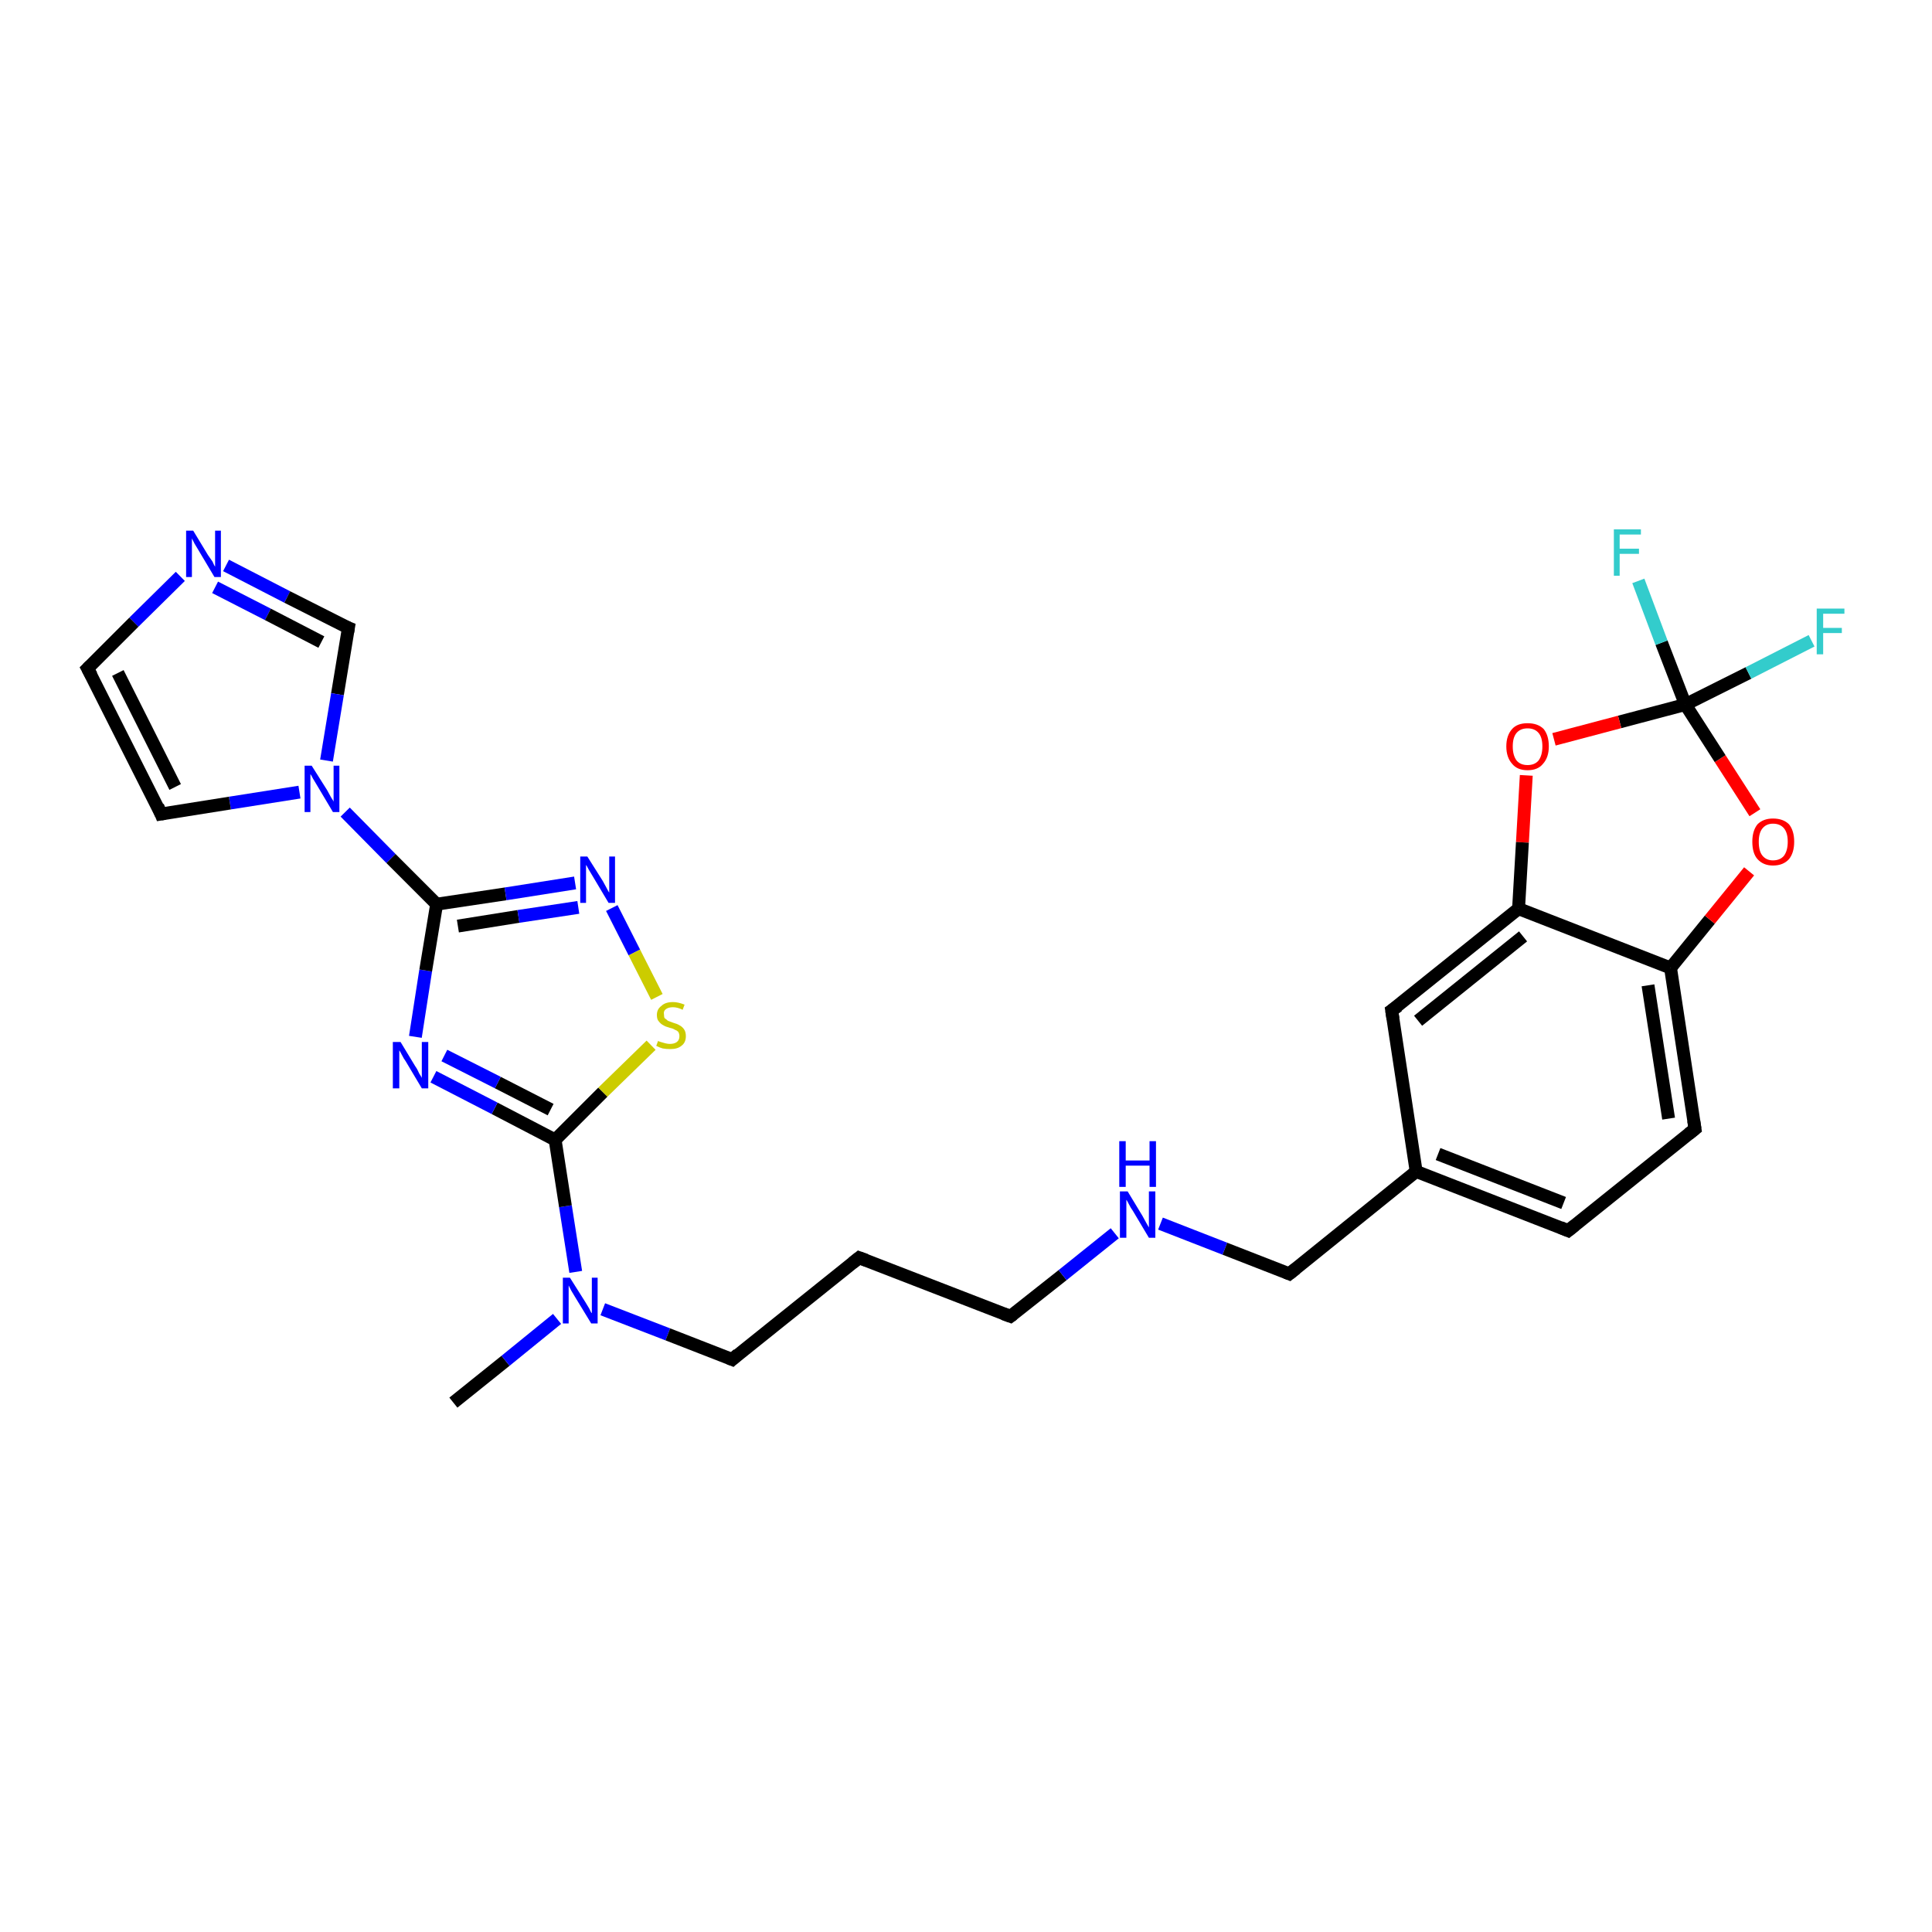 <?xml version='1.0' encoding='iso-8859-1'?>
<svg version='1.1' baseProfile='full'
              xmlns='http://www.w3.org/2000/svg'
                      xmlns:rdkit='http://www.rdkit.org/xml'
                      xmlns:xlink='http://www.w3.org/1999/xlink'
                  xml:space='preserve'
width='300px' height='300px' viewBox='0 0 300 300'>
<!-- END OF HEADER -->
<rect style='opacity:1.0;fill:#FFFFFF;stroke:none' width='300.0' height='300.0' x='0.0' y='0.0'> </rect>
<path class='bond-0 atom-0 atom-1' d='M 70.4,217.8 L 78.5,211.3' style='fill:none;fill-rule:evenodd;stroke:#000000;stroke-width:2.0px;stroke-linecap:butt;stroke-linejoin:miter;stroke-opacity:1' />
<path class='bond-0 atom-0 atom-1' d='M 78.5,211.3 L 86.5,204.8' style='fill:none;fill-rule:evenodd;stroke:#0000FF;stroke-width:2.0px;stroke-linecap:butt;stroke-linejoin:miter;stroke-opacity:1' />
<path class='bond-1 atom-1 atom-2' d='M 93.6,203.3 L 103.7,207.2' style='fill:none;fill-rule:evenodd;stroke:#0000FF;stroke-width:2.0px;stroke-linecap:butt;stroke-linejoin:miter;stroke-opacity:1' />
<path class='bond-1 atom-1 atom-2' d='M 103.7,207.2 L 113.7,211.1' style='fill:none;fill-rule:evenodd;stroke:#000000;stroke-width:2.0px;stroke-linecap:butt;stroke-linejoin:miter;stroke-opacity:1' />
<path class='bond-2 atom-2 atom-3' d='M 113.7,211.1 L 133.4,195.3' style='fill:none;fill-rule:evenodd;stroke:#000000;stroke-width:2.0px;stroke-linecap:butt;stroke-linejoin:miter;stroke-opacity:1' />
<path class='bond-3 atom-3 atom-4' d='M 133.4,195.3 L 156.9,204.4' style='fill:none;fill-rule:evenodd;stroke:#000000;stroke-width:2.0px;stroke-linecap:butt;stroke-linejoin:miter;stroke-opacity:1' />
<path class='bond-4 atom-4 atom-5' d='M 156.9,204.4 L 165.0,198.0' style='fill:none;fill-rule:evenodd;stroke:#000000;stroke-width:2.0px;stroke-linecap:butt;stroke-linejoin:miter;stroke-opacity:1' />
<path class='bond-4 atom-4 atom-5' d='M 165.0,198.0 L 173.1,191.5' style='fill:none;fill-rule:evenodd;stroke:#0000FF;stroke-width:2.0px;stroke-linecap:butt;stroke-linejoin:miter;stroke-opacity:1' />
<path class='bond-5 atom-5 atom-6' d='M 180.2,190.0 L 190.2,193.9' style='fill:none;fill-rule:evenodd;stroke:#0000FF;stroke-width:2.0px;stroke-linecap:butt;stroke-linejoin:miter;stroke-opacity:1' />
<path class='bond-5 atom-5 atom-6' d='M 190.2,193.9 L 200.2,197.8' style='fill:none;fill-rule:evenodd;stroke:#000000;stroke-width:2.0px;stroke-linecap:butt;stroke-linejoin:miter;stroke-opacity:1' />
<path class='bond-6 atom-6 atom-7' d='M 200.2,197.8 L 219.9,181.9' style='fill:none;fill-rule:evenodd;stroke:#000000;stroke-width:2.0px;stroke-linecap:butt;stroke-linejoin:miter;stroke-opacity:1' />
<path class='bond-7 atom-7 atom-8' d='M 219.9,181.9 L 243.5,191.1' style='fill:none;fill-rule:evenodd;stroke:#000000;stroke-width:2.0px;stroke-linecap:butt;stroke-linejoin:miter;stroke-opacity:1' />
<path class='bond-7 atom-7 atom-8' d='M 223.3,179.2 L 242.8,186.8' style='fill:none;fill-rule:evenodd;stroke:#000000;stroke-width:2.0px;stroke-linecap:butt;stroke-linejoin:miter;stroke-opacity:1' />
<path class='bond-8 atom-8 atom-9' d='M 243.5,191.1 L 263.2,175.3' style='fill:none;fill-rule:evenodd;stroke:#000000;stroke-width:2.0px;stroke-linecap:butt;stroke-linejoin:miter;stroke-opacity:1' />
<path class='bond-9 atom-9 atom-10' d='M 263.2,175.3 L 259.4,150.3' style='fill:none;fill-rule:evenodd;stroke:#000000;stroke-width:2.0px;stroke-linecap:butt;stroke-linejoin:miter;stroke-opacity:1' />
<path class='bond-9 atom-9 atom-10' d='M 259.1,173.7 L 255.9,153.0' style='fill:none;fill-rule:evenodd;stroke:#000000;stroke-width:2.0px;stroke-linecap:butt;stroke-linejoin:miter;stroke-opacity:1' />
<path class='bond-10 atom-10 atom-11' d='M 259.4,150.3 L 265.5,142.8' style='fill:none;fill-rule:evenodd;stroke:#000000;stroke-width:2.0px;stroke-linecap:butt;stroke-linejoin:miter;stroke-opacity:1' />
<path class='bond-10 atom-10 atom-11' d='M 265.5,142.8 L 271.6,135.3' style='fill:none;fill-rule:evenodd;stroke:#FF0000;stroke-width:2.0px;stroke-linecap:butt;stroke-linejoin:miter;stroke-opacity:1' />
<path class='bond-11 atom-11 atom-12' d='M 272.5,126.2 L 267.1,117.8' style='fill:none;fill-rule:evenodd;stroke:#FF0000;stroke-width:2.0px;stroke-linecap:butt;stroke-linejoin:miter;stroke-opacity:1' />
<path class='bond-11 atom-11 atom-12' d='M 267.1,117.8 L 261.7,109.4' style='fill:none;fill-rule:evenodd;stroke:#000000;stroke-width:2.0px;stroke-linecap:butt;stroke-linejoin:miter;stroke-opacity:1' />
<path class='bond-12 atom-12 atom-13' d='M 261.7,109.4 L 271.5,104.5' style='fill:none;fill-rule:evenodd;stroke:#000000;stroke-width:2.0px;stroke-linecap:butt;stroke-linejoin:miter;stroke-opacity:1' />
<path class='bond-12 atom-12 atom-13' d='M 271.5,104.5 L 281.3,99.5' style='fill:none;fill-rule:evenodd;stroke:#33CCCC;stroke-width:2.0px;stroke-linecap:butt;stroke-linejoin:miter;stroke-opacity:1' />
<path class='bond-13 atom-12 atom-14' d='M 261.7,109.4 L 258.0,99.8' style='fill:none;fill-rule:evenodd;stroke:#000000;stroke-width:2.0px;stroke-linecap:butt;stroke-linejoin:miter;stroke-opacity:1' />
<path class='bond-13 atom-12 atom-14' d='M 258.0,99.8 L 254.4,90.2' style='fill:none;fill-rule:evenodd;stroke:#33CCCC;stroke-width:2.0px;stroke-linecap:butt;stroke-linejoin:miter;stroke-opacity:1' />
<path class='bond-14 atom-12 atom-15' d='M 261.7,109.4 L 251.5,112.1' style='fill:none;fill-rule:evenodd;stroke:#000000;stroke-width:2.0px;stroke-linecap:butt;stroke-linejoin:miter;stroke-opacity:1' />
<path class='bond-14 atom-12 atom-15' d='M 251.5,112.1 L 241.3,114.8' style='fill:none;fill-rule:evenodd;stroke:#FF0000;stroke-width:2.0px;stroke-linecap:butt;stroke-linejoin:miter;stroke-opacity:1' />
<path class='bond-15 atom-15 atom-16' d='M 237.0,120.4 L 236.4,130.8' style='fill:none;fill-rule:evenodd;stroke:#FF0000;stroke-width:2.0px;stroke-linecap:butt;stroke-linejoin:miter;stroke-opacity:1' />
<path class='bond-15 atom-15 atom-16' d='M 236.4,130.8 L 235.8,141.1' style='fill:none;fill-rule:evenodd;stroke:#000000;stroke-width:2.0px;stroke-linecap:butt;stroke-linejoin:miter;stroke-opacity:1' />
<path class='bond-16 atom-16 atom-17' d='M 235.8,141.1 L 216.1,156.9' style='fill:none;fill-rule:evenodd;stroke:#000000;stroke-width:2.0px;stroke-linecap:butt;stroke-linejoin:miter;stroke-opacity:1' />
<path class='bond-16 atom-16 atom-17' d='M 236.5,145.4 L 220.2,158.5' style='fill:none;fill-rule:evenodd;stroke:#000000;stroke-width:2.0px;stroke-linecap:butt;stroke-linejoin:miter;stroke-opacity:1' />
<path class='bond-17 atom-1 atom-18' d='M 89.4,197.5 L 87.8,187.3' style='fill:none;fill-rule:evenodd;stroke:#0000FF;stroke-width:2.0px;stroke-linecap:butt;stroke-linejoin:miter;stroke-opacity:1' />
<path class='bond-17 atom-1 atom-18' d='M 87.8,187.3 L 86.2,177.0' style='fill:none;fill-rule:evenodd;stroke:#000000;stroke-width:2.0px;stroke-linecap:butt;stroke-linejoin:miter;stroke-opacity:1' />
<path class='bond-18 atom-18 atom-19' d='M 86.2,177.0 L 76.8,172.1' style='fill:none;fill-rule:evenodd;stroke:#000000;stroke-width:2.0px;stroke-linecap:butt;stroke-linejoin:miter;stroke-opacity:1' />
<path class='bond-18 atom-18 atom-19' d='M 76.8,172.1 L 67.3,167.2' style='fill:none;fill-rule:evenodd;stroke:#0000FF;stroke-width:2.0px;stroke-linecap:butt;stroke-linejoin:miter;stroke-opacity:1' />
<path class='bond-18 atom-18 atom-19' d='M 85.5,172.3 L 77.3,168.1' style='fill:none;fill-rule:evenodd;stroke:#000000;stroke-width:2.0px;stroke-linecap:butt;stroke-linejoin:miter;stroke-opacity:1' />
<path class='bond-18 atom-18 atom-19' d='M 77.3,168.1 L 69.0,163.9' style='fill:none;fill-rule:evenodd;stroke:#0000FF;stroke-width:2.0px;stroke-linecap:butt;stroke-linejoin:miter;stroke-opacity:1' />
<path class='bond-19 atom-19 atom-20' d='M 64.5,161.0 L 66.1,150.7' style='fill:none;fill-rule:evenodd;stroke:#0000FF;stroke-width:2.0px;stroke-linecap:butt;stroke-linejoin:miter;stroke-opacity:1' />
<path class='bond-19 atom-19 atom-20' d='M 66.1,150.7 L 67.8,140.4' style='fill:none;fill-rule:evenodd;stroke:#000000;stroke-width:2.0px;stroke-linecap:butt;stroke-linejoin:miter;stroke-opacity:1' />
<path class='bond-20 atom-20 atom-21' d='M 67.8,140.4 L 78.5,138.8' style='fill:none;fill-rule:evenodd;stroke:#000000;stroke-width:2.0px;stroke-linecap:butt;stroke-linejoin:miter;stroke-opacity:1' />
<path class='bond-20 atom-20 atom-21' d='M 78.5,138.8 L 89.3,137.1' style='fill:none;fill-rule:evenodd;stroke:#0000FF;stroke-width:2.0px;stroke-linecap:butt;stroke-linejoin:miter;stroke-opacity:1' />
<path class='bond-20 atom-20 atom-21' d='M 71.1,143.8 L 80.5,142.3' style='fill:none;fill-rule:evenodd;stroke:#000000;stroke-width:2.0px;stroke-linecap:butt;stroke-linejoin:miter;stroke-opacity:1' />
<path class='bond-20 atom-20 atom-21' d='M 80.5,142.3 L 89.8,140.9' style='fill:none;fill-rule:evenodd;stroke:#0000FF;stroke-width:2.0px;stroke-linecap:butt;stroke-linejoin:miter;stroke-opacity:1' />
<path class='bond-21 atom-21 atom-22' d='M 95.0,141.0 L 98.5,147.9' style='fill:none;fill-rule:evenodd;stroke:#0000FF;stroke-width:2.0px;stroke-linecap:butt;stroke-linejoin:miter;stroke-opacity:1' />
<path class='bond-21 atom-21 atom-22' d='M 98.5,147.9 L 102.0,154.8' style='fill:none;fill-rule:evenodd;stroke:#CCCC00;stroke-width:2.0px;stroke-linecap:butt;stroke-linejoin:miter;stroke-opacity:1' />
<path class='bond-22 atom-20 atom-23' d='M 67.8,140.4 L 60.7,133.3' style='fill:none;fill-rule:evenodd;stroke:#000000;stroke-width:2.0px;stroke-linecap:butt;stroke-linejoin:miter;stroke-opacity:1' />
<path class='bond-22 atom-20 atom-23' d='M 60.7,133.3 L 53.6,126.1' style='fill:none;fill-rule:evenodd;stroke:#0000FF;stroke-width:2.0px;stroke-linecap:butt;stroke-linejoin:miter;stroke-opacity:1' />
<path class='bond-23 atom-23 atom-24' d='M 46.5,123.0 L 35.7,124.7' style='fill:none;fill-rule:evenodd;stroke:#0000FF;stroke-width:2.0px;stroke-linecap:butt;stroke-linejoin:miter;stroke-opacity:1' />
<path class='bond-23 atom-23 atom-24' d='M 35.7,124.7 L 25.0,126.4' style='fill:none;fill-rule:evenodd;stroke:#000000;stroke-width:2.0px;stroke-linecap:butt;stroke-linejoin:miter;stroke-opacity:1' />
<path class='bond-24 atom-24 atom-25' d='M 25.0,126.4 L 13.6,103.8' style='fill:none;fill-rule:evenodd;stroke:#000000;stroke-width:2.0px;stroke-linecap:butt;stroke-linejoin:miter;stroke-opacity:1' />
<path class='bond-24 atom-24 atom-25' d='M 27.2,122.2 L 18.3,104.5' style='fill:none;fill-rule:evenodd;stroke:#000000;stroke-width:2.0px;stroke-linecap:butt;stroke-linejoin:miter;stroke-opacity:1' />
<path class='bond-25 atom-25 atom-26' d='M 13.6,103.8 L 20.8,96.6' style='fill:none;fill-rule:evenodd;stroke:#000000;stroke-width:2.0px;stroke-linecap:butt;stroke-linejoin:miter;stroke-opacity:1' />
<path class='bond-25 atom-25 atom-26' d='M 20.8,96.6 L 28.0,89.5' style='fill:none;fill-rule:evenodd;stroke:#0000FF;stroke-width:2.0px;stroke-linecap:butt;stroke-linejoin:miter;stroke-opacity:1' />
<path class='bond-26 atom-26 atom-27' d='M 35.1,87.8 L 44.6,92.7' style='fill:none;fill-rule:evenodd;stroke:#0000FF;stroke-width:2.0px;stroke-linecap:butt;stroke-linejoin:miter;stroke-opacity:1' />
<path class='bond-26 atom-26 atom-27' d='M 44.6,92.7 L 54.1,97.5' style='fill:none;fill-rule:evenodd;stroke:#000000;stroke-width:2.0px;stroke-linecap:butt;stroke-linejoin:miter;stroke-opacity:1' />
<path class='bond-26 atom-26 atom-27' d='M 33.4,91.2 L 41.6,95.4' style='fill:none;fill-rule:evenodd;stroke:#0000FF;stroke-width:2.0px;stroke-linecap:butt;stroke-linejoin:miter;stroke-opacity:1' />
<path class='bond-26 atom-26 atom-27' d='M 41.6,95.4 L 49.9,99.7' style='fill:none;fill-rule:evenodd;stroke:#000000;stroke-width:2.0px;stroke-linecap:butt;stroke-linejoin:miter;stroke-opacity:1' />
<path class='bond-27 atom-17 atom-7' d='M 216.1,156.9 L 219.9,181.9' style='fill:none;fill-rule:evenodd;stroke:#000000;stroke-width:2.0px;stroke-linecap:butt;stroke-linejoin:miter;stroke-opacity:1' />
<path class='bond-28 atom-22 atom-18' d='M 101.1,162.3 L 93.6,169.6' style='fill:none;fill-rule:evenodd;stroke:#CCCC00;stroke-width:2.0px;stroke-linecap:butt;stroke-linejoin:miter;stroke-opacity:1' />
<path class='bond-28 atom-22 atom-18' d='M 93.6,169.6 L 86.2,177.0' style='fill:none;fill-rule:evenodd;stroke:#000000;stroke-width:2.0px;stroke-linecap:butt;stroke-linejoin:miter;stroke-opacity:1' />
<path class='bond-29 atom-27 atom-23' d='M 54.1,97.5 L 52.4,107.8' style='fill:none;fill-rule:evenodd;stroke:#000000;stroke-width:2.0px;stroke-linecap:butt;stroke-linejoin:miter;stroke-opacity:1' />
<path class='bond-29 atom-27 atom-23' d='M 52.4,107.8 L 50.7,118.1' style='fill:none;fill-rule:evenodd;stroke:#0000FF;stroke-width:2.0px;stroke-linecap:butt;stroke-linejoin:miter;stroke-opacity:1' />
<path class='bond-30 atom-16 atom-10' d='M 235.8,141.1 L 259.4,150.3' style='fill:none;fill-rule:evenodd;stroke:#000000;stroke-width:2.0px;stroke-linecap:butt;stroke-linejoin:miter;stroke-opacity:1' />
<path d='M 113.2,210.9 L 113.7,211.1 L 114.6,210.3' style='fill:none;stroke:#000000;stroke-width:2.0px;stroke-linecap:butt;stroke-linejoin:miter;stroke-opacity:1;' />
<path d='M 132.4,196.1 L 133.4,195.3 L 134.5,195.7' style='fill:none;stroke:#000000;stroke-width:2.0px;stroke-linecap:butt;stroke-linejoin:miter;stroke-opacity:1;' />
<path d='M 155.8,204.0 L 156.9,204.4 L 157.3,204.1' style='fill:none;stroke:#000000;stroke-width:2.0px;stroke-linecap:butt;stroke-linejoin:miter;stroke-opacity:1;' />
<path d='M 199.7,197.6 L 200.2,197.8 L 201.2,197.0' style='fill:none;stroke:#000000;stroke-width:2.0px;stroke-linecap:butt;stroke-linejoin:miter;stroke-opacity:1;' />
<path d='M 242.3,190.6 L 243.5,191.1 L 244.5,190.3' style='fill:none;stroke:#000000;stroke-width:2.0px;stroke-linecap:butt;stroke-linejoin:miter;stroke-opacity:1;' />
<path d='M 262.2,176.1 L 263.2,175.3 L 263.0,174.0' style='fill:none;stroke:#000000;stroke-width:2.0px;stroke-linecap:butt;stroke-linejoin:miter;stroke-opacity:1;' />
<path d='M 217.1,156.2 L 216.1,156.9 L 216.3,158.2' style='fill:none;stroke:#000000;stroke-width:2.0px;stroke-linecap:butt;stroke-linejoin:miter;stroke-opacity:1;' />
<path d='M 25.6,126.3 L 25.0,126.4 L 24.5,125.2' style='fill:none;stroke:#000000;stroke-width:2.0px;stroke-linecap:butt;stroke-linejoin:miter;stroke-opacity:1;' />
<path d='M 14.2,104.9 L 13.6,103.8 L 14.0,103.4' style='fill:none;stroke:#000000;stroke-width:2.0px;stroke-linecap:butt;stroke-linejoin:miter;stroke-opacity:1;' />
<path d='M 53.6,97.3 L 54.1,97.5 L 54.0,98.1' style='fill:none;stroke:#000000;stroke-width:2.0px;stroke-linecap:butt;stroke-linejoin:miter;stroke-opacity:1;' />
<path class='atom-1' d='M 88.5 198.4
L 90.9 202.2
Q 91.1 202.5, 91.5 203.2
Q 91.8 203.9, 91.9 203.9
L 91.9 198.4
L 92.8 198.4
L 92.8 205.5
L 91.8 205.5
L 89.3 201.4
Q 89.0 200.9, 88.7 200.4
Q 88.4 199.8, 88.3 199.6
L 88.3 205.5
L 87.4 205.5
L 87.4 198.4
L 88.5 198.4
' fill='#0000FF'/>
<path class='atom-5' d='M 175.1 185.0
L 177.4 188.8
Q 177.6 189.2, 178.0 189.9
Q 178.4 190.6, 178.4 190.6
L 178.4 185.0
L 179.4 185.0
L 179.4 192.2
L 178.4 192.2
L 175.9 188.0
Q 175.6 187.6, 175.3 187.0
Q 175.0 186.4, 174.9 186.3
L 174.9 192.2
L 173.9 192.2
L 173.9 185.0
L 175.1 185.0
' fill='#0000FF'/>
<path class='atom-5' d='M 173.8 177.2
L 174.8 177.2
L 174.8 180.2
L 178.5 180.2
L 178.5 177.2
L 179.5 177.2
L 179.5 184.3
L 178.5 184.3
L 178.5 181.0
L 174.8 181.0
L 174.8 184.3
L 173.8 184.3
L 173.8 177.2
' fill='#0000FF'/>
<path class='atom-11' d='M 272.1 130.7
Q 272.1 129.0, 272.9 128.0
Q 273.8 127.1, 275.3 127.1
Q 276.9 127.1, 277.8 128.0
Q 278.6 129.0, 278.6 130.7
Q 278.6 132.4, 277.8 133.4
Q 276.9 134.4, 275.3 134.4
Q 273.8 134.4, 272.9 133.4
Q 272.1 132.5, 272.1 130.7
M 275.3 133.6
Q 276.4 133.6, 277.0 132.9
Q 277.6 132.1, 277.6 130.7
Q 277.6 129.3, 277.0 128.6
Q 276.4 127.9, 275.3 127.9
Q 274.3 127.9, 273.7 128.6
Q 273.1 129.3, 273.1 130.7
Q 273.1 132.2, 273.7 132.9
Q 274.3 133.6, 275.3 133.6
' fill='#FF0000'/>
<path class='atom-13' d='M 282.1 94.5
L 286.4 94.5
L 286.4 95.3
L 283.1 95.3
L 283.1 97.5
L 286.0 97.5
L 286.0 98.3
L 283.1 98.3
L 283.1 101.6
L 282.1 101.6
L 282.1 94.5
' fill='#33CCCC'/>
<path class='atom-14' d='M 250.6 82.2
L 254.8 82.2
L 254.8 83.0
L 251.5 83.0
L 251.5 85.2
L 254.5 85.2
L 254.5 86.0
L 251.5 86.0
L 251.5 89.4
L 250.6 89.4
L 250.6 82.2
' fill='#33CCCC'/>
<path class='atom-15' d='M 233.9 115.9
Q 233.9 114.2, 234.8 113.2
Q 235.6 112.3, 237.2 112.3
Q 238.8 112.3, 239.7 113.2
Q 240.5 114.2, 240.5 115.9
Q 240.5 117.6, 239.6 118.6
Q 238.8 119.6, 237.2 119.6
Q 235.6 119.6, 234.8 118.6
Q 233.9 117.6, 233.9 115.9
M 237.2 118.8
Q 238.3 118.8, 238.9 118.1
Q 239.5 117.3, 239.5 115.9
Q 239.5 114.5, 238.9 113.8
Q 238.3 113.1, 237.2 113.1
Q 236.1 113.1, 235.5 113.8
Q 234.9 114.5, 234.9 115.9
Q 234.9 117.3, 235.5 118.1
Q 236.1 118.8, 237.2 118.8
' fill='#FF0000'/>
<path class='atom-19' d='M 62.2 161.8
L 64.5 165.6
Q 64.8 166.0, 65.1 166.7
Q 65.5 167.3, 65.5 167.4
L 65.5 161.8
L 66.5 161.8
L 66.5 169.0
L 65.5 169.0
L 63.0 164.8
Q 62.7 164.4, 62.4 163.8
Q 62.1 163.2, 62.0 163.1
L 62.0 169.0
L 61.0 169.0
L 61.0 161.8
L 62.2 161.8
' fill='#0000FF'/>
<path class='atom-21' d='M 91.2 133.0
L 93.6 136.8
Q 93.8 137.2, 94.2 137.9
Q 94.5 138.5, 94.6 138.6
L 94.6 133.0
L 95.5 133.0
L 95.5 140.2
L 94.5 140.2
L 92.0 136.0
Q 91.7 135.5, 91.4 135.0
Q 91.1 134.4, 91.0 134.3
L 91.0 140.2
L 90.1 140.2
L 90.1 133.0
L 91.2 133.0
' fill='#0000FF'/>
<path class='atom-22' d='M 102.2 161.6
Q 102.2 161.7, 102.6 161.8
Q 102.9 161.9, 103.3 162.0
Q 103.7 162.1, 104.0 162.1
Q 104.7 162.1, 105.1 161.8
Q 105.5 161.5, 105.5 160.9
Q 105.5 160.5, 105.3 160.2
Q 105.1 160.0, 104.8 159.9
Q 104.5 159.7, 104.0 159.6
Q 103.3 159.4, 103.0 159.2
Q 102.6 159.0, 102.3 158.6
Q 102.0 158.3, 102.0 157.6
Q 102.0 156.7, 102.7 156.2
Q 103.3 155.6, 104.5 155.6
Q 105.3 155.6, 106.3 156.0
L 106.0 156.8
Q 105.2 156.4, 104.5 156.4
Q 103.8 156.4, 103.4 156.7
Q 103.0 157.0, 103.1 157.5
Q 103.1 157.9, 103.2 158.1
Q 103.5 158.3, 103.7 158.5
Q 104.0 158.6, 104.5 158.8
Q 105.2 159.0, 105.5 159.2
Q 105.9 159.4, 106.2 159.8
Q 106.5 160.2, 106.5 160.9
Q 106.5 161.9, 105.8 162.4
Q 105.2 162.9, 104.1 162.9
Q 103.4 162.9, 102.9 162.8
Q 102.5 162.7, 101.9 162.4
L 102.2 161.6
' fill='#CCCC00'/>
<path class='atom-23' d='M 48.4 118.9
L 50.8 122.7
Q 51.0 123.1, 51.4 123.8
Q 51.8 124.4, 51.8 124.5
L 51.8 118.9
L 52.7 118.9
L 52.7 126.1
L 51.7 126.1
L 49.2 121.9
Q 48.9 121.4, 48.6 120.9
Q 48.3 120.3, 48.2 120.2
L 48.2 126.1
L 47.3 126.1
L 47.3 118.9
L 48.4 118.9
' fill='#0000FF'/>
<path class='atom-26' d='M 30.0 82.4
L 32.3 86.2
Q 32.6 86.6, 33.0 87.2
Q 33.3 87.9, 33.4 88.0
L 33.4 82.4
L 34.3 82.4
L 34.3 89.6
L 33.3 89.6
L 30.8 85.4
Q 30.5 84.9, 30.2 84.4
Q 29.9 83.8, 29.8 83.6
L 29.8 89.6
L 28.9 89.6
L 28.9 82.4
L 30.0 82.4
' fill='#0000FF'/>
</svg>
